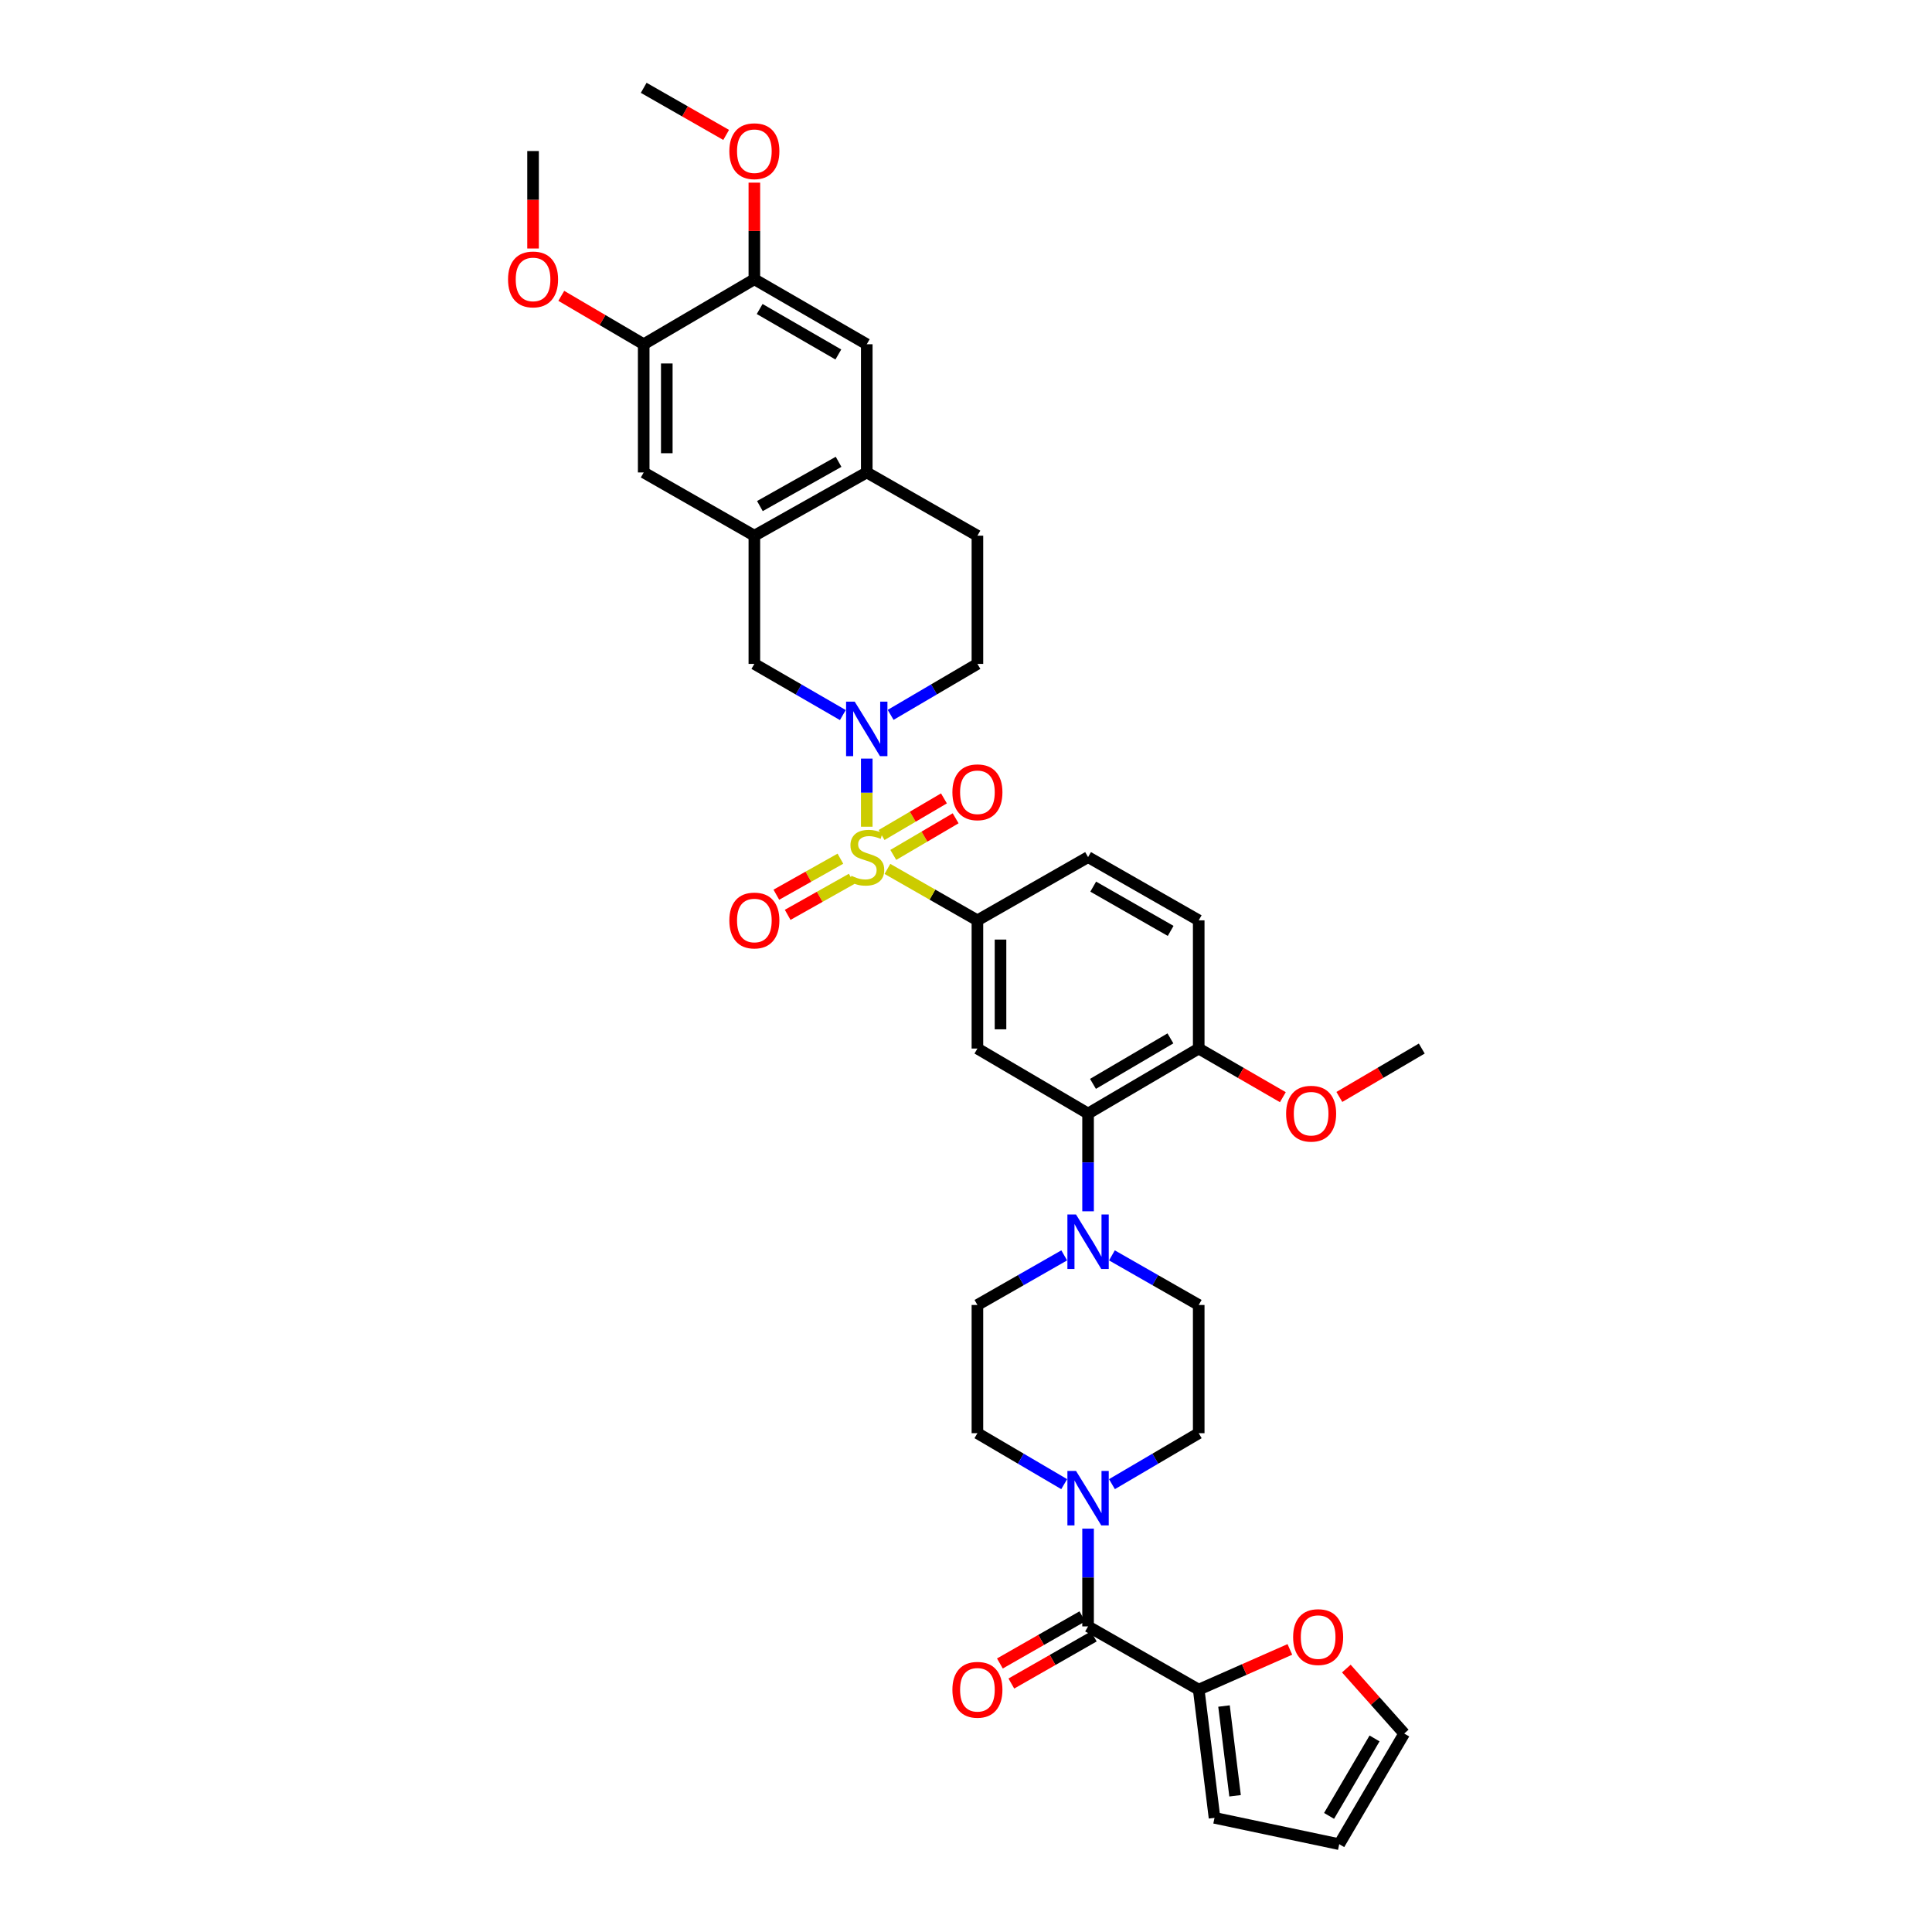 <?xml version='1.0' encoding='iso-8859-1'?>
<svg version='1.1' baseProfile='full'
              xmlns='http://www.w3.org/2000/svg'
                      xmlns:rdkit='http://www.rdkit.org/xml'
                      xmlns:xlink='http://www.w3.org/1999/xlink'
                  xml:space='preserve'
width='1000px' height='1000px' viewBox='0 0 1000 1000'>
<!-- END OF HEADER -->
<rect style='opacity:1.0;fill:#FFFFFF;stroke:none' width='1000' height='1000' x='0' y='0'> </rect>
<path class='bond-0' d='M 505.909,476.366 L 505.909,542.726' style='fill:none;fill-rule:evenodd;stroke:#000000;stroke-width:6px;stroke-linecap:butt;stroke-linejoin:miter;stroke-opacity:1' />
<path class='bond-0' d='M 517.862,486.32 L 517.862,532.772' style='fill:none;fill-rule:evenodd;stroke:#000000;stroke-width:6px;stroke-linecap:butt;stroke-linejoin:miter;stroke-opacity:1' />
<path class='bond-1' d='M 505.909,476.366 L 563.185,443.634' style='fill:none;fill-rule:evenodd;stroke:#000000;stroke-width:6px;stroke-linecap:butt;stroke-linejoin:miter;stroke-opacity:1' />
<path class='bond-2' d='M 505.909,476.366 L 482.618,463.056' style='fill:none;fill-rule:evenodd;stroke:#000000;stroke-width:6px;stroke-linecap:butt;stroke-linejoin:miter;stroke-opacity:1' />
<path class='bond-2' d='M 482.618,463.056 L 459.327,449.745' style='fill:none;fill-rule:evenodd;stroke:#CCCC00;stroke-width:6px;stroke-linecap:butt;stroke-linejoin:miter;stroke-opacity:1' />
<path class='bond-3' d='M 505.909,542.726 L 563.185,576.361' style='fill:none;fill-rule:evenodd;stroke:#000000;stroke-width:6px;stroke-linecap:butt;stroke-linejoin:miter;stroke-opacity:1' />
<path class='bond-4' d='M 563.185,576.361 L 620.454,542.726' style='fill:none;fill-rule:evenodd;stroke:#000000;stroke-width:6px;stroke-linecap:butt;stroke-linejoin:miter;stroke-opacity:1' />
<path class='bond-4' d='M 565.722,561.009 L 605.81,537.464' style='fill:none;fill-rule:evenodd;stroke:#000000;stroke-width:6px;stroke-linecap:butt;stroke-linejoin:miter;stroke-opacity:1' />
<path class='bond-5' d='M 563.185,576.361 L 563.185,601.662' style='fill:none;fill-rule:evenodd;stroke:#000000;stroke-width:6px;stroke-linecap:butt;stroke-linejoin:miter;stroke-opacity:1' />
<path class='bond-5' d='M 563.185,601.662 L 563.185,626.963' style='fill:none;fill-rule:evenodd;stroke:#0000FF;stroke-width:6px;stroke-linecap:butt;stroke-linejoin:miter;stroke-opacity:1' />
<path class='bond-6' d='M 620.454,542.726 L 620.454,476.366' style='fill:none;fill-rule:evenodd;stroke:#000000;stroke-width:6px;stroke-linecap:butt;stroke-linejoin:miter;stroke-opacity:1' />
<path class='bond-7' d='M 620.454,542.726 L 642.232,555.315' style='fill:none;fill-rule:evenodd;stroke:#000000;stroke-width:6px;stroke-linecap:butt;stroke-linejoin:miter;stroke-opacity:1' />
<path class='bond-7' d='M 642.232,555.315 L 664.009,567.904' style='fill:none;fill-rule:evenodd;stroke:#FF0000;stroke-width:6px;stroke-linecap:butt;stroke-linejoin:miter;stroke-opacity:1' />
<path class='bond-8' d='M 620.454,476.366 L 563.185,443.634' style='fill:none;fill-rule:evenodd;stroke:#000000;stroke-width:6px;stroke-linecap:butt;stroke-linejoin:miter;stroke-opacity:1' />
<path class='bond-8' d='M 605.932,481.834 L 565.844,458.922' style='fill:none;fill-rule:evenodd;stroke:#000000;stroke-width:6px;stroke-linecap:butt;stroke-linejoin:miter;stroke-opacity:1' />
<path class='bond-9' d='M 434.99,444.453 L 418.412,453.779' style='fill:none;fill-rule:evenodd;stroke:#CCCC00;stroke-width:6px;stroke-linecap:butt;stroke-linejoin:miter;stroke-opacity:1' />
<path class='bond-9' d='M 418.412,453.779 L 401.835,463.106' style='fill:none;fill-rule:evenodd;stroke:#FF0000;stroke-width:6px;stroke-linecap:butt;stroke-linejoin:miter;stroke-opacity:1' />
<path class='bond-9' d='M 440.851,454.87 L 424.273,464.197' style='fill:none;fill-rule:evenodd;stroke:#CCCC00;stroke-width:6px;stroke-linecap:butt;stroke-linejoin:miter;stroke-opacity:1' />
<path class='bond-9' d='M 424.273,464.197 L 407.696,473.523' style='fill:none;fill-rule:evenodd;stroke:#FF0000;stroke-width:6px;stroke-linecap:butt;stroke-linejoin:miter;stroke-opacity:1' />
<path class='bond-10' d='M 448.634,427.91 L 448.634,410.278' style='fill:none;fill-rule:evenodd;stroke:#CCCC00;stroke-width:6px;stroke-linecap:butt;stroke-linejoin:miter;stroke-opacity:1' />
<path class='bond-10' d='M 448.634,410.278 L 448.634,392.645' style='fill:none;fill-rule:evenodd;stroke:#0000FF;stroke-width:6px;stroke-linecap:butt;stroke-linejoin:miter;stroke-opacity:1' />
<path class='bond-11' d='M 462.365,442.501 L 478.501,433.026' style='fill:none;fill-rule:evenodd;stroke:#CCCC00;stroke-width:6px;stroke-linecap:butt;stroke-linejoin:miter;stroke-opacity:1' />
<path class='bond-11' d='M 478.501,433.026 L 494.636,423.55' style='fill:none;fill-rule:evenodd;stroke:#FF0000;stroke-width:6px;stroke-linecap:butt;stroke-linejoin:miter;stroke-opacity:1' />
<path class='bond-11' d='M 456.312,432.194 L 472.448,422.719' style='fill:none;fill-rule:evenodd;stroke:#CCCC00;stroke-width:6px;stroke-linecap:butt;stroke-linejoin:miter;stroke-opacity:1' />
<path class='bond-11' d='M 472.448,422.719 L 488.583,413.243' style='fill:none;fill-rule:evenodd;stroke:#FF0000;stroke-width:6px;stroke-linecap:butt;stroke-linejoin:miter;stroke-opacity:1' />
<path class='bond-12' d='M 436.255,370.117 L 413.355,356.875' style='fill:none;fill-rule:evenodd;stroke:#0000FF;stroke-width:6px;stroke-linecap:butt;stroke-linejoin:miter;stroke-opacity:1' />
<path class='bond-12' d='M 413.355,356.875 L 390.455,343.633' style='fill:none;fill-rule:evenodd;stroke:#000000;stroke-width:6px;stroke-linecap:butt;stroke-linejoin:miter;stroke-opacity:1' />
<path class='bond-13' d='M 460.992,370.015 L 483.451,356.824' style='fill:none;fill-rule:evenodd;stroke:#0000FF;stroke-width:6px;stroke-linecap:butt;stroke-linejoin:miter;stroke-opacity:1' />
<path class='bond-13' d='M 483.451,356.824 L 505.909,343.633' style='fill:none;fill-rule:evenodd;stroke:#000000;stroke-width:6px;stroke-linecap:butt;stroke-linejoin:miter;stroke-opacity:1' />
<path class='bond-14' d='M 693.249,567.78 L 714.578,555.253' style='fill:none;fill-rule:evenodd;stroke:#FF0000;stroke-width:6px;stroke-linecap:butt;stroke-linejoin:miter;stroke-opacity:1' />
<path class='bond-14' d='M 714.578,555.253 L 735.908,542.726' style='fill:none;fill-rule:evenodd;stroke:#000000;stroke-width:6px;stroke-linecap:butt;stroke-linejoin:miter;stroke-opacity:1' />
<path class='bond-15' d='M 550.837,649.782 L 528.373,662.617' style='fill:none;fill-rule:evenodd;stroke:#0000FF;stroke-width:6px;stroke-linecap:butt;stroke-linejoin:miter;stroke-opacity:1' />
<path class='bond-15' d='M 528.373,662.617 L 505.909,675.452' style='fill:none;fill-rule:evenodd;stroke:#000000;stroke-width:6px;stroke-linecap:butt;stroke-linejoin:miter;stroke-opacity:1' />
<path class='bond-16' d='M 575.532,649.783 L 597.993,662.618' style='fill:none;fill-rule:evenodd;stroke:#0000FF;stroke-width:6px;stroke-linecap:butt;stroke-linejoin:miter;stroke-opacity:1' />
<path class='bond-16' d='M 597.993,662.618 L 620.454,675.452' style='fill:none;fill-rule:evenodd;stroke:#000000;stroke-width:6px;stroke-linecap:butt;stroke-linejoin:miter;stroke-opacity:1' />
<path class='bond-17' d='M 505.909,675.452 L 505.909,741.819' style='fill:none;fill-rule:evenodd;stroke:#000000;stroke-width:6px;stroke-linecap:butt;stroke-linejoin:miter;stroke-opacity:1' />
<path class='bond-18' d='M 505.909,741.819 L 528.368,755.008' style='fill:none;fill-rule:evenodd;stroke:#000000;stroke-width:6px;stroke-linecap:butt;stroke-linejoin:miter;stroke-opacity:1' />
<path class='bond-18' d='M 528.368,755.008 L 550.826,768.196' style='fill:none;fill-rule:evenodd;stroke:#0000FF;stroke-width:6px;stroke-linecap:butt;stroke-linejoin:miter;stroke-opacity:1' />
<path class='bond-19' d='M 575.543,768.196 L 597.998,755.007' style='fill:none;fill-rule:evenodd;stroke:#0000FF;stroke-width:6px;stroke-linecap:butt;stroke-linejoin:miter;stroke-opacity:1' />
<path class='bond-19' d='M 597.998,755.007 L 620.454,741.819' style='fill:none;fill-rule:evenodd;stroke:#000000;stroke-width:6px;stroke-linecap:butt;stroke-linejoin:miter;stroke-opacity:1' />
<path class='bond-20' d='M 563.185,791.218 L 563.185,816.519' style='fill:none;fill-rule:evenodd;stroke:#0000FF;stroke-width:6px;stroke-linecap:butt;stroke-linejoin:miter;stroke-opacity:1' />
<path class='bond-20' d='M 563.185,816.519 L 563.185,841.821' style='fill:none;fill-rule:evenodd;stroke:#000000;stroke-width:6px;stroke-linecap:butt;stroke-linejoin:miter;stroke-opacity:1' />
<path class='bond-21' d='M 620.454,741.819 L 620.454,675.452' style='fill:none;fill-rule:evenodd;stroke:#000000;stroke-width:6px;stroke-linecap:butt;stroke-linejoin:miter;stroke-opacity:1' />
<path class='bond-22' d='M 560.22,836.631 L 538.881,848.823' style='fill:none;fill-rule:evenodd;stroke:#000000;stroke-width:6px;stroke-linecap:butt;stroke-linejoin:miter;stroke-opacity:1' />
<path class='bond-22' d='M 538.881,848.823 L 517.543,861.015' style='fill:none;fill-rule:evenodd;stroke:#FF0000;stroke-width:6px;stroke-linecap:butt;stroke-linejoin:miter;stroke-opacity:1' />
<path class='bond-22' d='M 566.15,847.01 L 544.811,859.202' style='fill:none;fill-rule:evenodd;stroke:#000000;stroke-width:6px;stroke-linecap:butt;stroke-linejoin:miter;stroke-opacity:1' />
<path class='bond-22' d='M 544.811,859.202 L 523.472,871.394' style='fill:none;fill-rule:evenodd;stroke:#FF0000;stroke-width:6px;stroke-linecap:butt;stroke-linejoin:miter;stroke-opacity:1' />
<path class='bond-23' d='M 563.185,841.821 L 620.454,874.546' style='fill:none;fill-rule:evenodd;stroke:#000000;stroke-width:6px;stroke-linecap:butt;stroke-linejoin:miter;stroke-opacity:1' />
<path class='bond-24' d='M 505.909,343.633 L 505.909,277.273' style='fill:none;fill-rule:evenodd;stroke:#000000;stroke-width:6px;stroke-linecap:butt;stroke-linejoin:miter;stroke-opacity:1' />
<path class='bond-25' d='M 505.909,277.273 L 448.634,244.541' style='fill:none;fill-rule:evenodd;stroke:#000000;stroke-width:6px;stroke-linecap:butt;stroke-linejoin:miter;stroke-opacity:1' />
<path class='bond-26' d='M 390.455,277.273 L 390.455,343.633' style='fill:none;fill-rule:evenodd;stroke:#000000;stroke-width:6px;stroke-linecap:butt;stroke-linejoin:miter;stroke-opacity:1' />
<path class='bond-27' d='M 390.455,277.273 L 448.634,244.541' style='fill:none;fill-rule:evenodd;stroke:#000000;stroke-width:6px;stroke-linecap:butt;stroke-linejoin:miter;stroke-opacity:1' />
<path class='bond-27' d='M 393.321,261.945 L 434.046,239.033' style='fill:none;fill-rule:evenodd;stroke:#000000;stroke-width:6px;stroke-linecap:butt;stroke-linejoin:miter;stroke-opacity:1' />
<path class='bond-28' d='M 390.455,277.273 L 333.179,244.541' style='fill:none;fill-rule:evenodd;stroke:#000000;stroke-width:6px;stroke-linecap:butt;stroke-linejoin:miter;stroke-opacity:1' />
<path class='bond-29' d='M 448.634,244.541 L 448.634,178.181' style='fill:none;fill-rule:evenodd;stroke:#000000;stroke-width:6px;stroke-linecap:butt;stroke-linejoin:miter;stroke-opacity:1' />
<path class='bond-30' d='M 448.634,178.181 L 390.455,144.546' style='fill:none;fill-rule:evenodd;stroke:#000000;stroke-width:6px;stroke-linecap:butt;stroke-linejoin:miter;stroke-opacity:1' />
<path class='bond-30' d='M 433.924,183.484 L 393.199,159.94' style='fill:none;fill-rule:evenodd;stroke:#000000;stroke-width:6px;stroke-linecap:butt;stroke-linejoin:miter;stroke-opacity:1' />
<path class='bond-31' d='M 390.455,144.546 L 333.179,178.181' style='fill:none;fill-rule:evenodd;stroke:#000000;stroke-width:6px;stroke-linecap:butt;stroke-linejoin:miter;stroke-opacity:1' />
<path class='bond-32' d='M 390.455,144.546 L 390.455,119.544' style='fill:none;fill-rule:evenodd;stroke:#000000;stroke-width:6px;stroke-linecap:butt;stroke-linejoin:miter;stroke-opacity:1' />
<path class='bond-32' d='M 390.455,119.544 L 390.455,94.541' style='fill:none;fill-rule:evenodd;stroke:#FF0000;stroke-width:6px;stroke-linecap:butt;stroke-linejoin:miter;stroke-opacity:1' />
<path class='bond-33' d='M 333.179,178.181 L 333.179,244.541' style='fill:none;fill-rule:evenodd;stroke:#000000;stroke-width:6px;stroke-linecap:butt;stroke-linejoin:miter;stroke-opacity:1' />
<path class='bond-33' d='M 345.132,188.135 L 345.132,234.587' style='fill:none;fill-rule:evenodd;stroke:#000000;stroke-width:6px;stroke-linecap:butt;stroke-linejoin:miter;stroke-opacity:1' />
<path class='bond-34' d='M 333.179,178.181 L 311.85,165.654' style='fill:none;fill-rule:evenodd;stroke:#000000;stroke-width:6px;stroke-linecap:butt;stroke-linejoin:miter;stroke-opacity:1' />
<path class='bond-34' d='M 311.85,165.654 L 290.52,153.127' style='fill:none;fill-rule:evenodd;stroke:#FF0000;stroke-width:6px;stroke-linecap:butt;stroke-linejoin:miter;stroke-opacity:1' />
<path class='bond-35' d='M 375.856,69.839 L 354.518,57.647' style='fill:none;fill-rule:evenodd;stroke:#FF0000;stroke-width:6px;stroke-linecap:butt;stroke-linejoin:miter;stroke-opacity:1' />
<path class='bond-35' d='M 354.518,57.647 L 333.179,45.455' style='fill:none;fill-rule:evenodd;stroke:#000000;stroke-width:6px;stroke-linecap:butt;stroke-linejoin:miter;stroke-opacity:1' />
<path class='bond-36' d='M 275.91,128.623 L 275.91,103.401' style='fill:none;fill-rule:evenodd;stroke:#FF0000;stroke-width:6px;stroke-linecap:butt;stroke-linejoin:miter;stroke-opacity:1' />
<path class='bond-36' d='M 275.91,103.401 L 275.91,78.18' style='fill:none;fill-rule:evenodd;stroke:#000000;stroke-width:6px;stroke-linecap:butt;stroke-linejoin:miter;stroke-opacity:1' />
<path class='bond-37' d='M 620.454,874.546 L 628.635,940.912' style='fill:none;fill-rule:evenodd;stroke:#000000;stroke-width:6px;stroke-linecap:butt;stroke-linejoin:miter;stroke-opacity:1' />
<path class='bond-37' d='M 633.544,883.038 L 639.271,929.495' style='fill:none;fill-rule:evenodd;stroke:#000000;stroke-width:6px;stroke-linecap:butt;stroke-linejoin:miter;stroke-opacity:1' />
<path class='bond-38' d='M 620.454,874.546 L 644.043,864.138' style='fill:none;fill-rule:evenodd;stroke:#000000;stroke-width:6px;stroke-linecap:butt;stroke-linejoin:miter;stroke-opacity:1' />
<path class='bond-38' d='M 644.043,864.138 L 667.633,853.731' style='fill:none;fill-rule:evenodd;stroke:#FF0000;stroke-width:6px;stroke-linecap:butt;stroke-linejoin:miter;stroke-opacity:1' />
<path class='bond-39' d='M 628.635,940.912 L 693.182,954.545' style='fill:none;fill-rule:evenodd;stroke:#000000;stroke-width:6px;stroke-linecap:butt;stroke-linejoin:miter;stroke-opacity:1' />
<path class='bond-40' d='M 696.86,863.649 L 711.838,880.463' style='fill:none;fill-rule:evenodd;stroke:#FF0000;stroke-width:6px;stroke-linecap:butt;stroke-linejoin:miter;stroke-opacity:1' />
<path class='bond-40' d='M 711.838,880.463 L 726.817,897.277' style='fill:none;fill-rule:evenodd;stroke:#000000;stroke-width:6px;stroke-linecap:butt;stroke-linejoin:miter;stroke-opacity:1' />
<path class='bond-41' d='M 693.182,954.545 L 726.817,897.277' style='fill:none;fill-rule:evenodd;stroke:#000000;stroke-width:6px;stroke-linecap:butt;stroke-linejoin:miter;stroke-opacity:1' />
<path class='bond-41' d='M 687.92,939.902 L 711.465,899.813' style='fill:none;fill-rule:evenodd;stroke:#000000;stroke-width:6px;stroke-linecap:butt;stroke-linejoin:miter;stroke-opacity:1' />
<path  class='atom-6' d='M 440.665 453.316
Q 440.984 453.436, 442.298 453.994
Q 443.613 454.551, 445.048 454.91
Q 446.522 455.229, 447.956 455.229
Q 450.626 455.229, 452.18 453.954
Q 453.734 452.639, 453.734 450.368
Q 453.734 448.814, 452.937 447.858
Q 452.18 446.901, 450.984 446.383
Q 449.789 445.865, 447.797 445.268
Q 445.287 444.511, 443.773 443.794
Q 442.298 443.076, 441.223 441.562
Q 440.187 440.048, 440.187 437.498
Q 440.187 433.952, 442.577 431.761
Q 445.008 429.569, 449.789 429.569
Q 453.056 429.569, 456.762 431.123
L 455.845 434.191
Q 452.459 432.797, 449.909 432.797
Q 447.159 432.797, 445.645 433.952
Q 444.131 435.068, 444.171 437.02
Q 444.171 438.534, 444.928 439.451
Q 445.725 440.367, 446.841 440.885
Q 447.996 441.403, 449.909 442.001
Q 452.459 442.797, 453.973 443.594
Q 455.487 444.391, 456.562 446.025
Q 457.678 447.619, 457.678 450.368
Q 457.678 454.273, 455.048 456.384
Q 452.459 458.456, 448.116 458.456
Q 445.605 458.456, 443.693 457.898
Q 441.82 457.38, 439.589 456.464
L 440.665 453.316
' fill='#CCCC00'/>
<path  class='atom-7' d='M 377.506 476.446
Q 377.506 469.672, 380.852 465.887
Q 384.199 462.102, 390.455 462.102
Q 396.71 462.102, 400.057 465.887
Q 403.404 469.672, 403.404 476.446
Q 403.404 483.299, 400.017 487.203
Q 396.631 491.068, 390.455 491.068
Q 384.239 491.068, 380.852 487.203
Q 377.506 483.339, 377.506 476.446
M 390.455 487.881
Q 394.758 487.881, 397.069 485.012
Q 399.42 482.103, 399.42 476.446
Q 399.42 470.907, 397.069 468.118
Q 394.758 465.289, 390.455 465.289
Q 386.152 465.289, 383.801 468.078
Q 381.49 470.867, 381.49 476.446
Q 381.49 482.143, 383.801 485.012
Q 386.152 487.881, 390.455 487.881
' fill='#FF0000'/>
<path  class='atom-8' d='M 442.398 363.17
L 451.642 378.111
Q 452.558 379.585, 454.032 382.255
Q 455.507 384.924, 455.586 385.084
L 455.586 363.17
L 459.332 363.17
L 459.332 391.379
L 455.467 391.379
L 445.546 375.043
Q 444.39 373.13, 443.155 370.939
Q 441.96 368.748, 441.601 368.07
L 441.601 391.379
L 437.935 391.379
L 437.935 363.17
L 442.398 363.17
' fill='#0000FF'/>
<path  class='atom-9' d='M 492.96 410.079
Q 492.96 403.306, 496.307 399.52
Q 499.654 395.735, 505.909 395.735
Q 512.165 395.735, 515.511 399.52
Q 518.858 403.306, 518.858 410.079
Q 518.858 416.932, 515.472 420.837
Q 512.085 424.702, 505.909 424.702
Q 499.693 424.702, 496.307 420.837
Q 492.96 416.972, 492.96 410.079
M 505.909 421.514
Q 510.212 421.514, 512.523 418.645
Q 514.874 415.737, 514.874 410.079
Q 514.874 404.541, 512.523 401.752
Q 510.212 398.923, 505.909 398.923
Q 501.606 398.923, 499.255 401.712
Q 496.944 404.501, 496.944 410.079
Q 496.944 415.777, 499.255 418.645
Q 501.606 421.514, 505.909 421.514
' fill='#FF0000'/>
<path  class='atom-10' d='M 665.69 576.44
Q 665.69 569.667, 669.037 565.882
Q 672.383 562.097, 678.639 562.097
Q 684.894 562.097, 688.241 565.882
Q 691.588 569.667, 691.588 576.44
Q 691.588 583.294, 688.201 587.198
Q 684.815 591.063, 678.639 591.063
Q 672.423 591.063, 669.037 587.198
Q 665.69 583.333, 665.69 576.44
M 678.639 587.876
Q 682.942 587.876, 685.253 585.007
Q 687.604 582.098, 687.604 576.44
Q 687.604 570.902, 685.253 568.113
Q 682.942 565.284, 678.639 565.284
Q 674.336 565.284, 671.985 568.073
Q 669.674 570.862, 669.674 576.44
Q 669.674 582.138, 671.985 585.007
Q 674.336 587.876, 678.639 587.876
' fill='#FF0000'/>
<path  class='atom-12' d='M 556.949 628.623
L 566.193 643.564
Q 567.109 645.038, 568.583 647.708
Q 570.058 650.377, 570.137 650.537
L 570.137 628.623
L 573.883 628.623
L 573.883 656.832
L 570.018 656.832
L 560.097 640.496
Q 558.941 638.584, 557.706 636.392
Q 556.511 634.201, 556.152 633.523
L 556.152 656.832
L 552.487 656.832
L 552.487 628.623
L 556.949 628.623
' fill='#0000FF'/>
<path  class='atom-15' d='M 556.949 761.349
L 566.193 776.291
Q 567.109 777.765, 568.583 780.434
Q 570.058 783.104, 570.137 783.263
L 570.137 761.349
L 573.883 761.349
L 573.883 789.559
L 570.018 789.559
L 560.097 773.223
Q 558.941 771.31, 557.706 769.119
Q 556.511 766.927, 556.152 766.25
L 556.152 789.559
L 552.487 789.559
L 552.487 761.349
L 556.949 761.349
' fill='#0000FF'/>
<path  class='atom-19' d='M 492.96 874.625
Q 492.96 867.852, 496.307 864.067
Q 499.654 860.282, 505.909 860.282
Q 512.165 860.282, 515.511 864.067
Q 518.858 867.852, 518.858 874.625
Q 518.858 881.478, 515.472 885.383
Q 512.085 889.248, 505.909 889.248
Q 499.693 889.248, 496.307 885.383
Q 492.96 881.518, 492.96 874.625
M 505.909 886.06
Q 510.212 886.06, 512.523 883.192
Q 514.874 880.283, 514.874 874.625
Q 514.874 869.087, 512.523 866.298
Q 510.212 863.469, 505.909 863.469
Q 501.606 863.469, 499.255 866.258
Q 496.944 869.047, 496.944 874.625
Q 496.944 880.323, 499.255 883.192
Q 501.606 886.06, 505.909 886.06
' fill='#FF0000'/>
<path  class='atom-29' d='M 377.506 78.259
Q 377.506 71.486, 380.852 67.701
Q 384.199 63.916, 390.455 63.916
Q 396.71 63.916, 400.057 67.701
Q 403.404 71.486, 403.404 78.259
Q 403.404 85.112, 400.017 89.017
Q 396.631 92.882, 390.455 92.882
Q 384.239 92.882, 380.852 89.017
Q 377.506 85.152, 377.506 78.259
M 390.455 89.695
Q 394.758 89.695, 397.069 86.826
Q 399.42 83.917, 399.42 78.259
Q 399.42 72.721, 397.069 69.932
Q 394.758 67.103, 390.455 67.103
Q 386.152 67.103, 383.801 69.892
Q 381.49 72.681, 381.49 78.259
Q 381.49 83.957, 383.801 86.826
Q 386.152 89.695, 390.455 89.695
' fill='#FF0000'/>
<path  class='atom-30' d='M 262.961 144.626
Q 262.961 137.852, 266.308 134.067
Q 269.655 130.282, 275.91 130.282
Q 282.166 130.282, 285.513 134.067
Q 288.86 137.852, 288.86 144.626
Q 288.86 151.479, 285.473 155.384
Q 282.086 159.249, 275.91 159.249
Q 269.695 159.249, 266.308 155.384
Q 262.961 151.519, 262.961 144.626
M 275.91 156.061
Q 280.214 156.061, 282.524 153.192
Q 284.875 150.284, 284.875 144.626
Q 284.875 139.088, 282.524 136.299
Q 280.214 133.47, 275.91 133.47
Q 271.607 133.47, 269.256 136.259
Q 266.946 139.048, 266.946 144.626
Q 266.946 150.324, 269.256 153.192
Q 271.607 156.061, 275.91 156.061
' fill='#FF0000'/>
<path  class='atom-35' d='M 669.322 847.352
Q 669.322 840.579, 672.669 836.794
Q 676.016 833.008, 682.271 833.008
Q 688.527 833.008, 691.874 836.794
Q 695.221 840.579, 695.221 847.352
Q 695.221 854.205, 691.834 858.11
Q 688.447 861.975, 682.271 861.975
Q 676.056 861.975, 672.669 858.11
Q 669.322 854.245, 669.322 847.352
M 682.271 858.787
Q 686.574 858.787, 688.885 855.919
Q 691.236 853.01, 691.236 847.352
Q 691.236 841.814, 688.885 839.025
Q 686.574 836.196, 682.271 836.196
Q 677.968 836.196, 675.617 838.985
Q 673.306 841.774, 673.306 847.352
Q 673.306 853.05, 675.617 855.919
Q 677.968 858.787, 682.271 858.787
' fill='#FF0000'/>
</svg>
